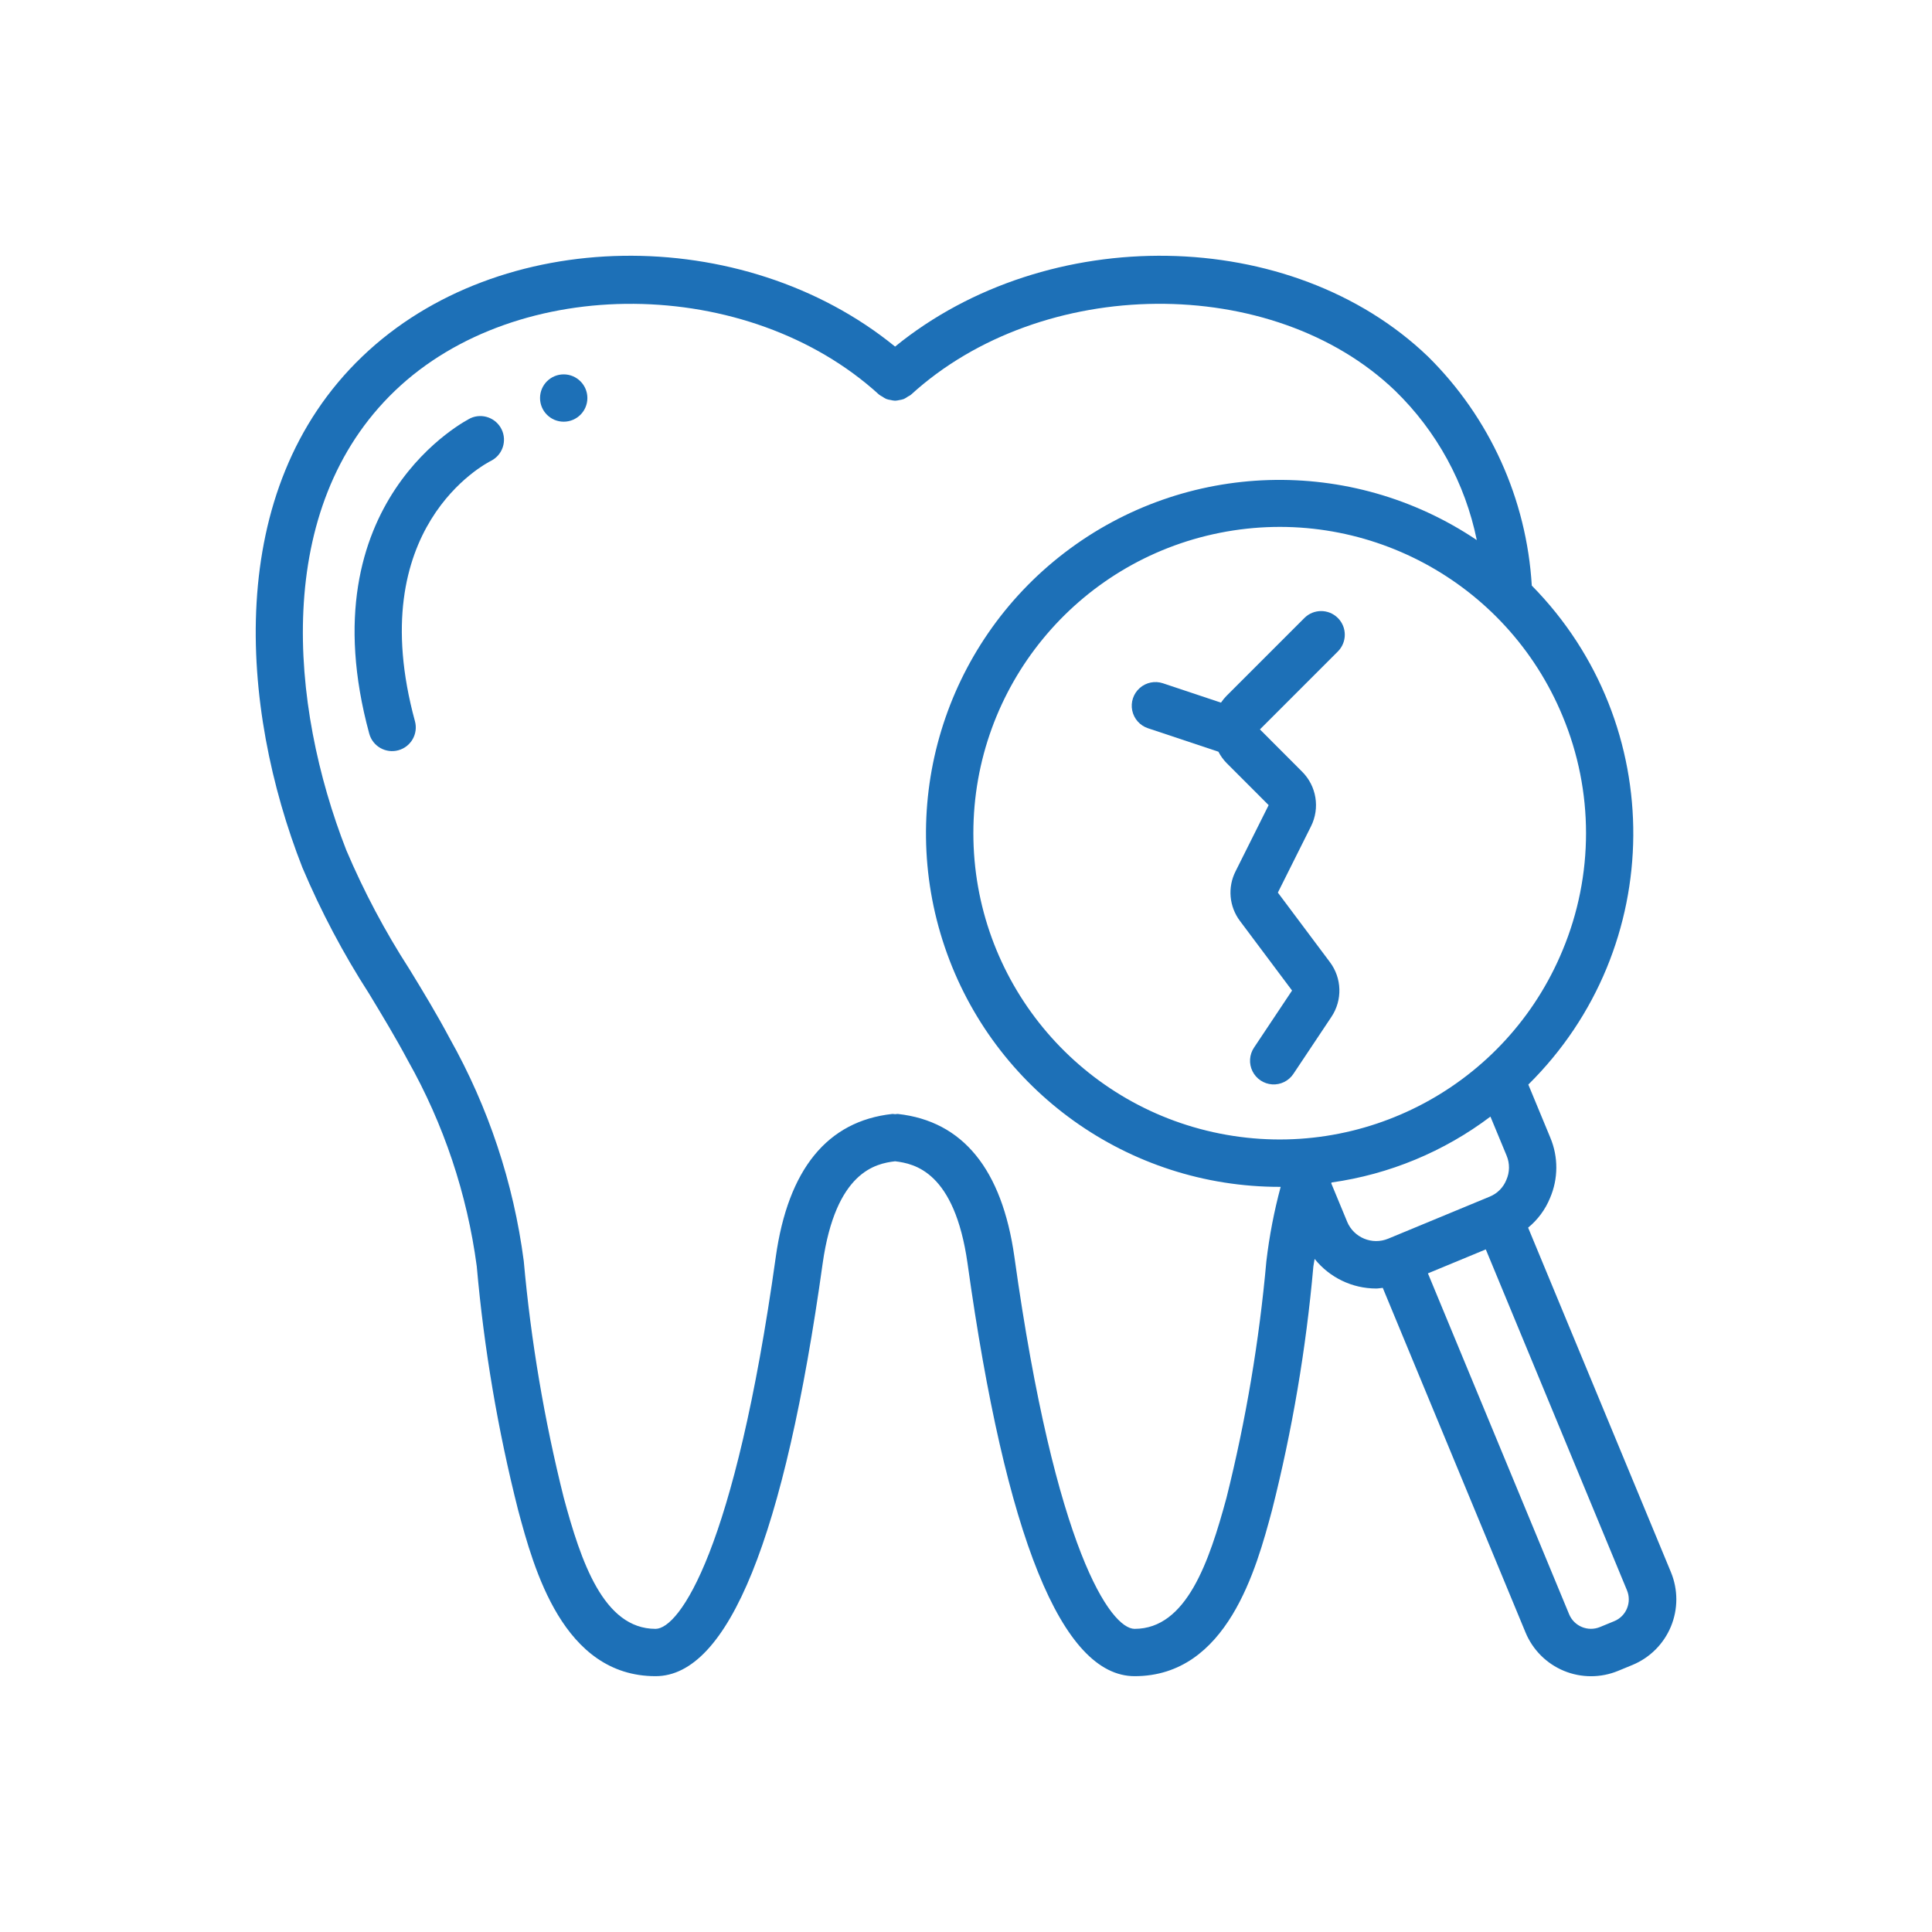 <?xml version="1.0" encoding="UTF-8"?>
<svg xmlns="http://www.w3.org/2000/svg" id="a" viewBox="0 0 1200 1200">
  <path d="m949.12,762.53c6-4.9,10.68-11.23,13.62-18.4,5.16-11.97,5.22-25.52.18-37.53l-13.65-32.96c86.08-85.03,87.05-223.7,2.15-309.92-3.2-53.73-26.15-104.39-64.44-142.24-85.03-81.58-236.43-83.26-331.03-6.21-94.62-77.05-245.97-75.37-330.96,6.19-86.56,82.97-76.01,218.35-37.18,317.38,11.54,27.26,25.4,53.48,41.43,78.35,8.16,13.49,16.6,27.43,24.11,41.54,22.27,39.47,36.78,82.85,42.77,127.79,4.51,51.11,13.11,101.78,25.72,151.53,9.69,36.01,27.76,103.05,85.34,103.05,45.16,0,80.1-86.27,103.79-256.39,8.08-57,32.94-62,44.99-63.42,12.06,1.47,36.91,6.43,44.99,63.4,23.7,170.15,58.62,256.41,103.79,256.41,57.59,0,75.66-67.03,85.28-102.9,12.61-49.77,21.21-100.48,25.73-151.62.17-1.56.58-3.1.79-4.65,9.28,11.61,23.35,18.38,38.21,18.39,1.37,0,2.74-.3,4.11-.4l88.64,213.97c4.46,10.82,13.05,19.42,23.86,23.9,10.81,4.47,22.97,4.46,33.77-.03l8.82-3.63c10.82-4.48,19.4-13.07,23.88-23.87,4.48-10.81,4.48-22.95,0-33.77l-88.69-213.97Zm21.42-172.25c-34.72,83.85-123.84,131.5-212.85,113.8-89.01-17.7-153.12-95.81-153.12-186.57s64.11-168.87,153.12-186.57c89.01-17.7,178.13,29.95,212.85,113.8,19.43,46.56,19.43,98.98,0,145.54h0Zm-183.96,192.92c-4.43,49.64-12.72,98.85-24.81,147.21-10.69,39.34-24.7,81.3-57.04,81.3-14.7,0-49.2-48.29-74.68-231.11-7.69-54.39-32.03-84.23-72.33-88.7-.58,0-1.16.05-1.74.15-.59-.1-1.19-.15-1.79-.15-40.3,4.41-64.68,34.32-72.33,88.73-25.48,182.78-59.99,231.08-74.69,231.08-32.35,0-46.35-41.96-57-81.42-12.09-48.28-20.4-97.43-24.85-147.01-6.35-48.64-21.98-95.61-46.03-138.38-7.88-14.82-16.53-29.11-24.99-42.93-15.15-23.45-28.27-48.17-39.19-73.87-35.27-90.16-45.92-212.48,30.24-285.42,76.16-72.93,219.34-71.79,300.69,2.46.61.45,1.26.85,1.94,1.18.78.57,1.61,1.06,2.49,1.47.87.31,1.76.53,2.68.65.91.24,1.85.39,2.8.44.89-.05,1.77-.17,2.63-.38.97-.13,1.92-.36,2.84-.69.86-.41,1.68-.91,2.45-1.47.69-.34,1.34-.74,1.96-1.19,81.37-74.27,224.7-75.45,300.75-2.42,25.82,25.12,43.47,57.43,50.68,92.73-78.15-52.57-181.11-49.45-255.93,7.76-74.81,57.22-104.8,155.77-74.53,244.96,30.26,89.19,114.04,149.14,208.23,149h.41c-4.07,15.11-7.03,30.5-8.86,46.04h0Zm50.17-24.36l-9.86-23.8.16-.58c35.84-5.04,69.81-19.12,98.69-40.92l10.06,24.27c2.01,4.83,1.95,10.27-.18,15.05-1.88,4.71-5.59,8.45-10.29,10.37l-63.12,26.14c-9.94,4.09-21.31-.61-25.47-10.52h0Zm173.82,240.15c-1.47,3.61-4.34,6.48-7.96,7.95l-8.81,3.63c-7.51,3.1-16.1-.46-19.2-7.96l-87.69-211.7,35.95-14.89,87.67,211.7c1.51,3.59,1.53,7.65.04,11.26h0Zm0,0" fill="#1d70b7"></path>
  <path d="m830.97,383.85c-5.74-5.74-15.04-5.74-20.79,0l-48.41,48.41c-1.26,1.28-2.39,2.67-3.39,4.16l-36.06-12.03c-4.99-1.66-10.49-.53-14.42,2.96-3.94,3.49-5.71,8.82-4.65,13.96,1.06,5.16,4.79,9.35,9.77,11.01l43.76,14.58c1.31,2.55,3,4.89,4.99,6.95l26.21,26.23-20.58,41.16c-5.02,9.96-3.94,21.9,2.78,30.8l32.34,43.2-23.63,35.45c-2.92,4.37-3.28,9.96-.95,14.67,2.33,4.71,6.99,7.82,12.24,8.17,5.24.34,10.26-2.15,13.17-6.52l23.63-35.44c6.92-10.38,6.54-23.98-.94-33.96l-32.34-43.21,20.58-41.16c5.67-11.32,3.45-25-5.51-33.94l-26.21-26.26,48.41-48.41c5.74-5.74,5.74-15.05,0-20.79h0Zm0,0" fill="#1d70b7"></path>
  <path d="m292.31,259.71c-.99.48-102.43,51.07-62.96,195.99,2.14,7.83,10.23,12.45,18.06,10.31,7.84-2.14,12.46-10.22,10.32-18.06-32.83-120.35,43.88-160.03,47.36-161.78,7.07-3.66,9.94-12.28,6.48-19.45-3.47-7.16-12.01-10.27-19.26-7.01h0Zm0,0" fill="#1d70b7"></path>
  <path d="m364.83,247.22c0,8.13-6.58,14.7-14.71,14.7s-14.69-6.58-14.69-14.7,6.58-14.69,14.69-14.69,14.71,6.58,14.71,14.69h0Zm0,0" fill="#1d70b7"></path>
</svg>
